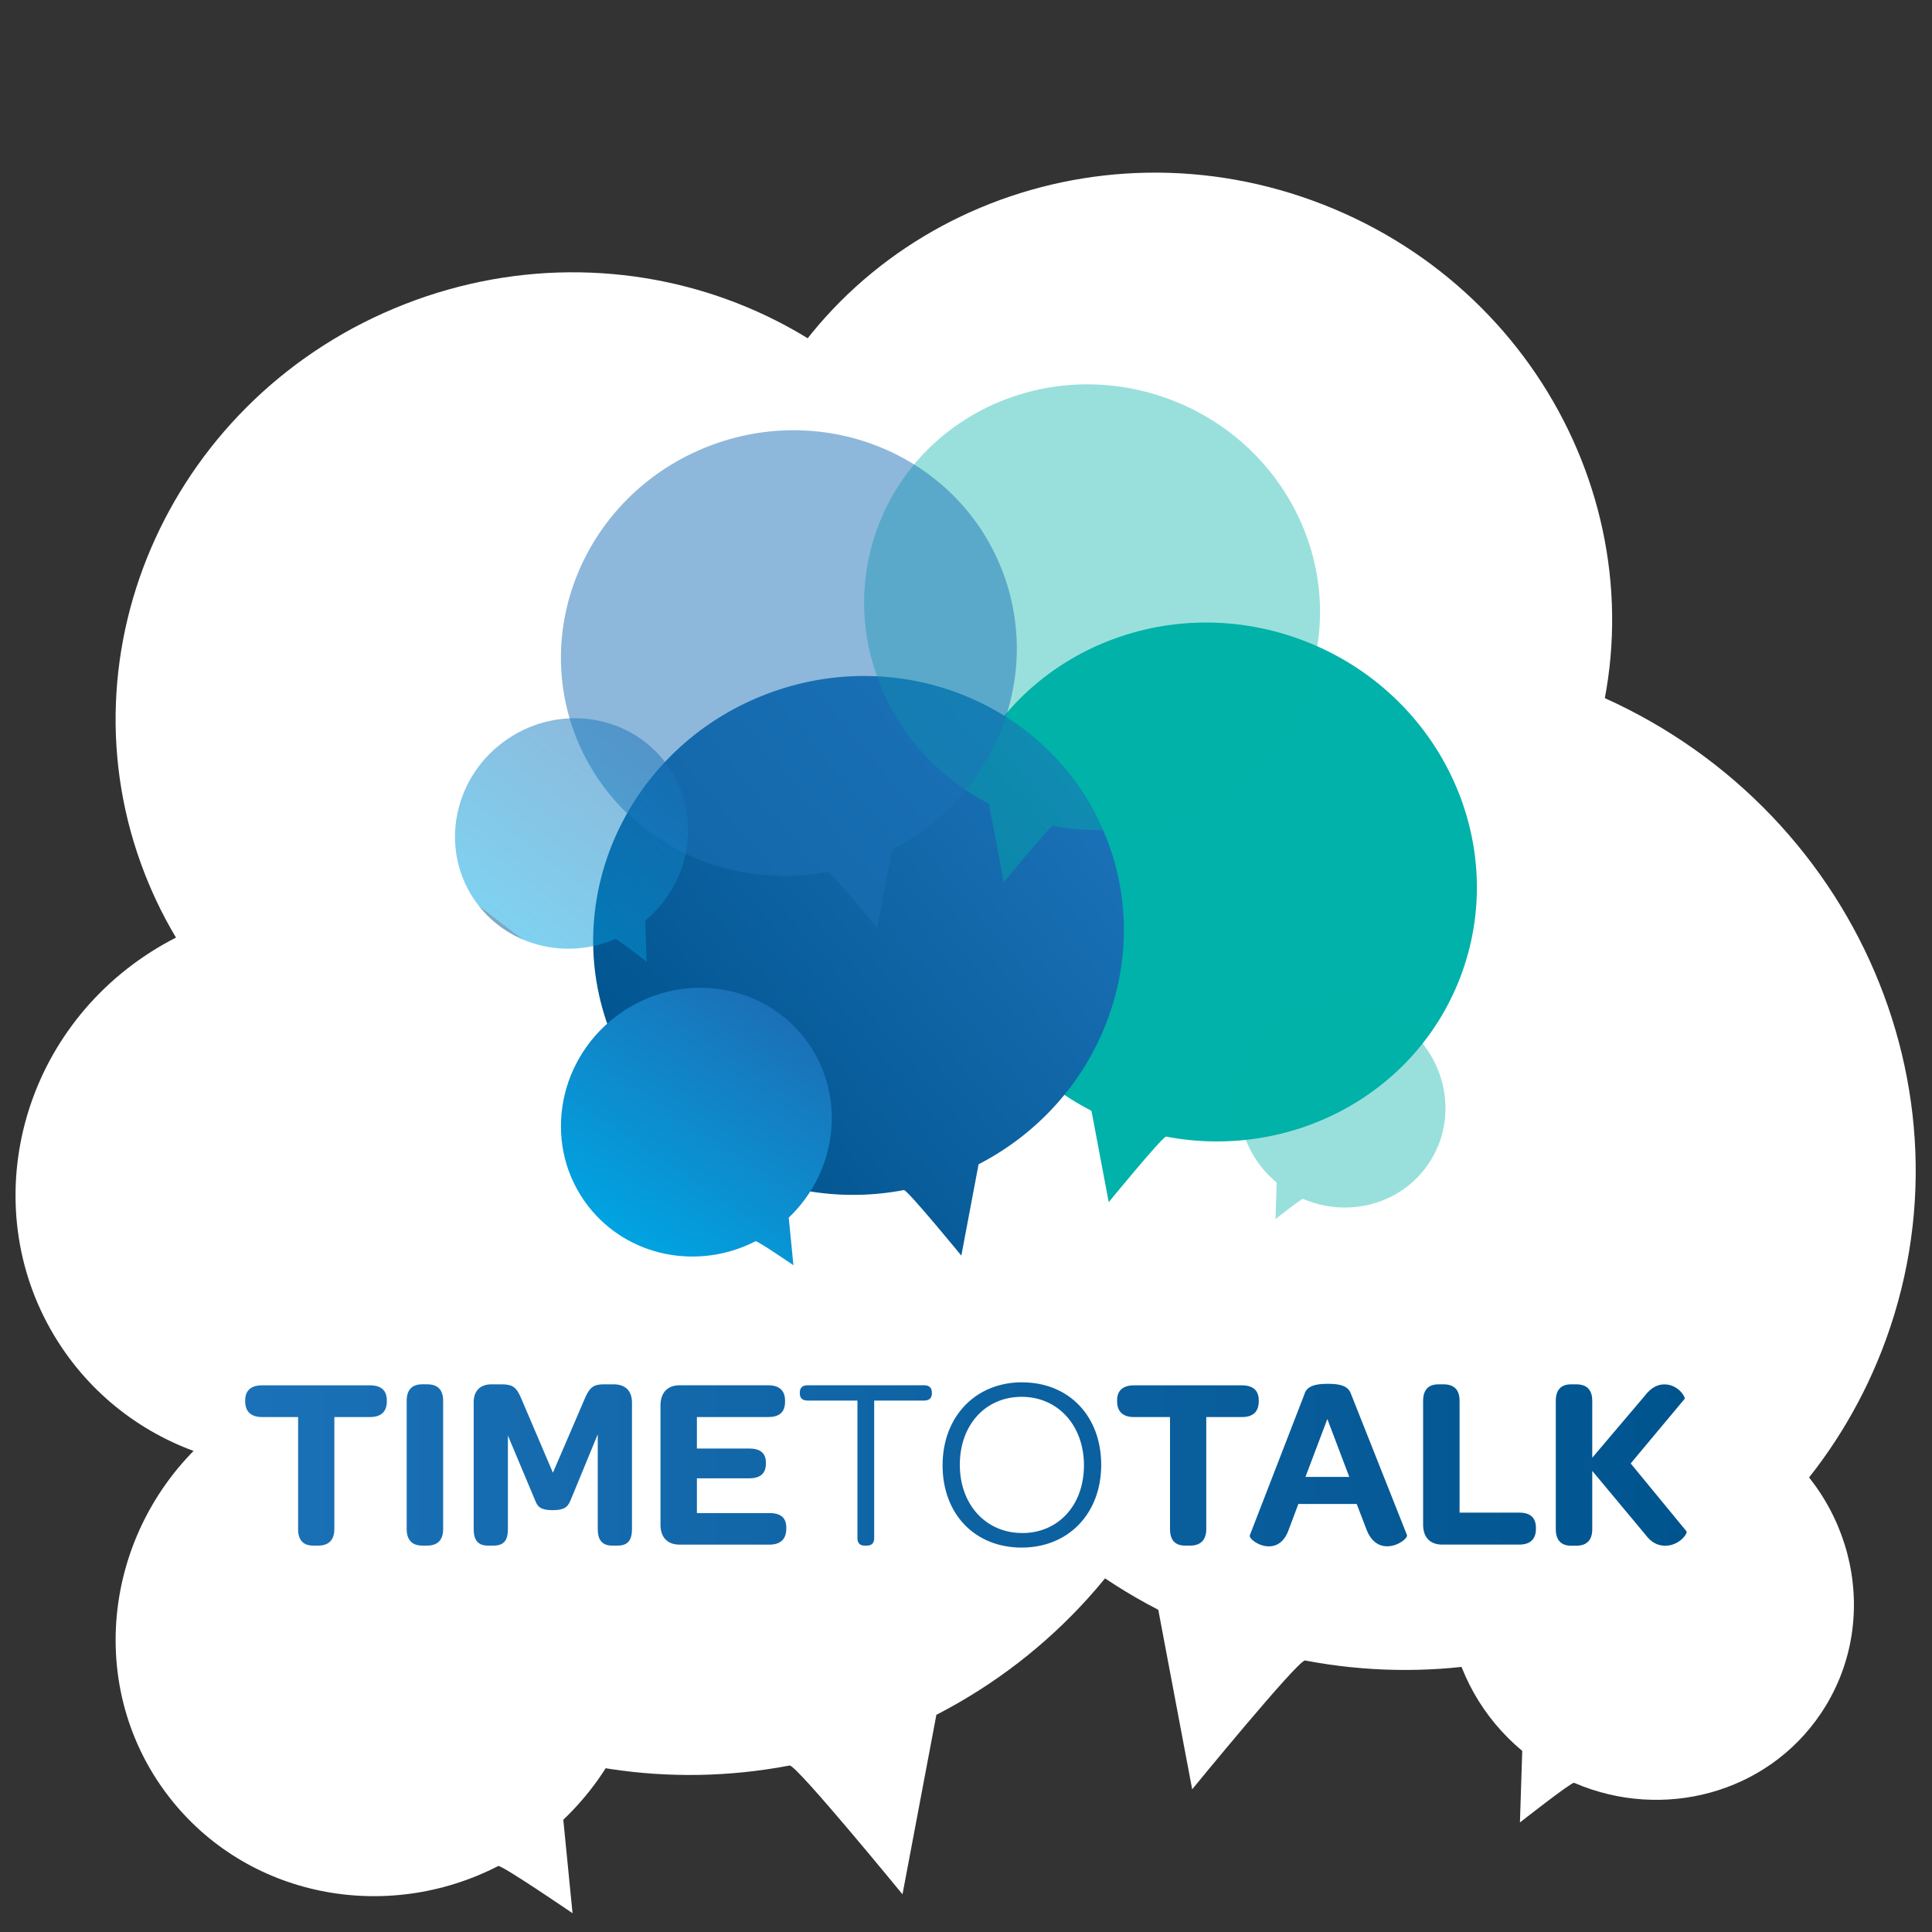<?xml version="1.0" encoding="UTF-8" standalone="no"?>
<svg
   xmlns:dc="http://purl.org/dc/elements/1.1/"
   xmlns:cc="http://creativecommons.org/ns#"
   xmlns:rdf="http://www.w3.org/1999/02/22-rdf-syntax-ns#"
   xmlns:svg="http://www.w3.org/2000/svg"
   xmlns="http://www.w3.org/2000/svg"
   xmlns:xlink="http://www.w3.org/1999/xlink"
   xmlns:sodipodi="http://sodipodi.sourceforge.net/DTD/sodipodi-0.dtd"
   xmlns:inkscape="http://www.inkscape.org/namespaces/inkscape"
   id="Capa_1"
   viewBox="0 0 300 300"
   version="1.1"
   sodipodi:docname="logo-ttt-square-bg-white.svg"
   inkscape:version="0.92.3 (2405546, 2018-03-11)">
  <rect x="0" y="0" width="300" height="300" fill="#333333" stroke="none"/>
  <sodipodi:namedview
     pagecolor="#ffffff"
     bordercolor="#666666"
     borderopacity="1"
     objecttolerance="10"
     gridtolerance="10"
     guidetolerance="10"
     inkscape:pageopacity="0"
     inkscape:pageshadow="2"
     inkscape:window-width="1920"
     inkscape:window-height="1001"
     id="namedview38"
     showgrid="false"
     inkscape:pagecheckerboard="true"
     inkscape:zoom="1.5733333"
     inkscape:cx="6.5205495"
     inkscape:cy="120.25614"
     inkscape:window-x="1699"
     inkscape:window-y="-9"
     inkscape:window-maximized="1"
     inkscape:current-layer="g4727">
    <inkscape:grid
       type="xygrid"
       id="grid42" />
  </sodipodi:namedview>
  <defs
     id="defs19">
    <style
       id="style2">.cls-1{fill:url(#Degradado_sin_nombre_5-2);}.cls-1,.cls-2{opacity:.5;}.cls-3,.cls-4{fill:#00b2a9;}.cls-5{fill:url(#Degradado_sin_nombre_3);}.cls-6{fill:url(#Degradado_sin_nombre_3-3);}.cls-7{fill:url(#Degradado_sin_nombre_5);}.cls-4{opacity:.4;}.cls-2{fill:url(#Degradado_sin_nombre_3-2);}</style>
    <linearGradient
       id="Degradado_sin_nombre_3"
       x1="1351.25"
       y1="-657.21"
       x2="1450.76"
       y2="-657.21"
       gradientTransform="translate(1634.84 -253.55) rotate(140.07) scale(1 -1)"
       gradientUnits="userSpaceOnUse">
      <stop
         offset="0"
         stop-color="#1b71b7"
         id="stop4" />
      <stop
         offset="1"
         stop-color="#00548e"
         id="stop6" />
    </linearGradient>
    <linearGradient
       id="Degradado_sin_nombre_5"
       x1="1226.73"
       y1="-791.11"
       x2="1277.9"
       y2="-791.11"
       gradientTransform="translate(1460.5 -428.1) rotate(123.72) scale(1 -1)"
       gradientUnits="userSpaceOnUse">
      <stop
         offset="0"
         stop-color="#1b71b7"
         id="stop9" />
      <stop
         offset="1"
         stop-color="#00a4e2"
         id="stop11" />
      <stop
         offset="1"
         stop-color="#00548e"
         id="stop13" />
    </linearGradient>
    <linearGradient
       id="Degradado_sin_nombre_3-2"
       x1="1334.34"
       y1="-706.83"
       x2="1419.81"
       y2="-706.83"
       xlink:href="#Degradado_sin_nombre_3"
       gradientTransform="matrix(0.78,0,0,0.78,33.016,33.017)" />
    <linearGradient
       id="Degradado_sin_nombre_5-2"
       x1="1240.08"
       y1="-807.23"
       x2="1284.03"
       y2="-807.23"
       gradientTransform="matrix(-0.475,0.618,0.618,0.475,1197.038,-270.037)"
       xlink:href="#Degradado_sin_nombre_5" />
    <linearGradient
       id="Degradado_sin_nombre_3-3"
       x1="15"
       y1="249.88"
       x2="285"
       y2="249.88"
       xlink:href="#Degradado_sin_nombre_3"
       gradientTransform="matrix(0.78,0,0,0.78,33.016,23.017)" />
    <linearGradient
       id="Degradado_sin_nombre_5-2-3"
       x1="1240.08"
       y1="-807.23"
       x2="1284.03"
       y2="-807.23"
       gradientTransform="matrix(-0.609,0.793,0.793,0.609,1492.6,-388.6)"
       xlink:href="#Degradado_sin_nombre_5-7" />
    <linearGradient
       id="Degradado_sin_nombre_5-7"
       x1="1226.73"
       y1="-791.11"
       x2="1277.9"
       y2="-791.11"
       gradientTransform="matrix(-0.555,0.832,0.832,0.555,1460.5,-428.1)"
       gradientUnits="userSpaceOnUse">
      <stop
         offset="0"
         stop-color="#1b71b7"
         id="stop9-6" />
      <stop
         offset="1"
         stop-color="#00a4e2"
         id="stop11-8" />
      <stop
         offset="1"
         stop-color="#00548e"
         id="stop13-7" />
    </linearGradient>
    <linearGradient
       id="Degradado_sin_nombre_3-35"
       x1="1351.25"
       y1="-657.21"
       x2="1450.76"
       y2="-657.21"
       gradientTransform="matrix(-0.767,0.642,0.642,0.767,1634.84,-253.55)"
       gradientUnits="userSpaceOnUse">
      <stop
         offset="0"
         stop-color="#1b71b7"
         id="stop4-3" />
      <stop
         offset="1"
         stop-color="#00548e"
         id="stop6-8" />
    </linearGradient>
    <linearGradient
       inkscape:collect="always"
       xlink:href="#Degradado_sin_nombre_5"
       id="linearGradient4658"
       gradientUnits="userSpaceOnUse"
       gradientTransform="matrix(-0.433,0.649,0.649,0.433,1172.004,-300.842)"
       x1="1226.73"
       y1="-791.11"
       x2="1277.9"
       y2="-791.11" />
    <linearGradient
       inkscape:collect="always"
       xlink:href="#Degradado_sin_nombre_3"
       id="linearGradient4660"
       gradientUnits="userSpaceOnUse"
       gradientTransform="matrix(-0.598,0.501,0.501,0.598,1307.965,-164.717)"
       x1="1351.25"
       y1="-657.21"
       x2="1450.76"
       y2="-657.21" />
  </defs>
  <g
     id="g4727"
     transform="translate(1.452)">
    <g
       transform="matrix(1.045,0,0,1.045,-280.596,-8.072)"
       style="opacity:1;fill:#ffffff;fill-opacity:1"
       id="g3842">
      <g
         transform="matrix(1.559,0,0,1.559,129.318,-91.302)"
         id="g4656">
        <path
           style="fill:#ffffff;fill-opacity:1"
           id="path21-3"
           d="m 174.823,155.913 c 9.74,-24.89 38.43,-36.92 64.09,-26.88 25.66,10.04 38.56,38.35 28.83,63.24 -8.6,21.97 -31.96,33.91 -54.97,29.51 -0.76,0.07 -10.75,12.28 -10.75,12.28 l -3.23,-17.11 c -22.38,-11.53 -33.07,-37.78 -23.97,-61.04 z"
           class="cls-3"
           inkscape:connector-curvature="0" />
        <path
           style="fill:#ffffff;fill-opacity:1"
           id="path23-1"
           d="m 201.613,165.923 c -9.74,-24.89 -38.43,-36.92 -64.09,-26.88 -25.66,10.04 -38.56,38.35 -28.83,63.24 8.6,21.97 31.96,33.91 54.97,29.51 0.76,0.07 10.75,12.28 10.75,12.28 l 3.23,-17.11 c 22.38,-11.53 33.07,-37.78 23.97,-61.04 z"
           class="cls-5"
           inkscape:connector-curvature="0" />
        <path
           style="fill:#ffffff;fill-opacity:1"
           id="path25-9"
           d="m 145.073,203.383 c -8.41,-10.87 -24.31,-12.66 -35.51,-3.99 -11.21,8.67 -13.48,24.51 -5.07,35.38 7.42,9.59 20.68,12.11 31.39,6.6 0.38,-0.08 7.08,4.5 7.08,4.5 l -0.88,-8.91 c 9.38,-8.93 10.85,-23.43 2.99,-33.59 z"
           class="cls-7"
           inkscape:connector-curvature="0" />
        <path
           style="opacity:1;fill:#ffffff;fill-opacity:1"
           id="path27-2"
           d="m 159.452,106.104 c 8.36,-21.38 33.01,-31.71 55.05,-23.09 22.04,8.62 33.13,32.94 24.76,54.32 -7.38,18.87 -27.45,29.13 -47.22,25.35 -0.65,0.06 -9.23,10.55 -9.23,10.55 l -2.78,-14.69 c -19.23,-9.9 -28.4,-32.45 -20.59,-52.43 z"
           class="cls-4"
           inkscape:connector-curvature="0" />
        <path
           style="opacity:1;fill:#ffffff;fill-opacity:1"
           id="path29-2"
           d="m 182.013,115.603 c -8.36,-21.38 -33.01,-31.71 -55.05,-23.09 -22.04,8.62 -33.13,32.94 -24.76,54.32 7.38,18.87 27.45,29.13 47.22,25.35 0.65,0.06 9.23,10.55 9.23,10.55 l 2.78,-14.69 c 19.23,-9.9 28.4,-32.45 20.59,-52.43 z"
           class="cls-2"
           inkscape:connector-curvature="0" />
        <path
           style="opacity:1;fill:#ffffff;fill-opacity:1;stroke-width:1.242"
           id="path31-9"
           d="m 139.721,161.406 c -8.175,-12.175 -24.984,-15.207 -37.532,-6.771 -12.548,8.436 -16.089,25.133 -7.914,37.309 7.218,10.747 21.158,14.362 32.96,9.268 0.41,-0.05 7.218,5.293 7.218,5.293 l -0.298,-9.554 c 10.622,-8.846 13.219,-24.177 5.578,-35.544 z"
           class="cls-1"
           inkscape:connector-curvature="0" />
        <path
           style="opacity:1;fill:#ffffff;fill-opacity:1"
           id="path33-1"
           d="m 229.503,205.023 c 5.84,-8.69 17.84,-10.86 26.8,-4.84 8.96,6.02 11.49,17.95 5.65,26.64 -5.15,7.67 -15.11,10.26 -23.53,6.62 -0.3,-0.04 -5.16,3.78 -5.16,3.78 l 0.22,-6.82 c -7.58,-6.31 -9.44,-17.26 -3.98,-25.39 z"
           class="cls-4"
           inkscape:connector-curvature="0" />
      </g>
    </g>
    <g
       transform="matrix(1.063,0,0,1.063,-10.91,-4.143)"
       id="g4706">
      <g
         id="g4695"
         transform="translate(-4.39)">
        <path
           style="fill:#00b2a9;stroke-width:0.78"
           inkscape:connector-curvature="0"
           id="path21"
           d="m 154.035,118.56 c 7.596,-19.411 29.97,-28.793 49.981,-20.963 20.011,7.83 30.071,29.908 22.483,49.318 -6.707,17.134 -24.924,26.445 -42.869,23.014 -0.593,0.055 -8.384,9.577 -8.384,9.577 l -2.519,-13.343 c -17.453,-8.992 -25.79,-29.463 -18.693,-47.603 z"
           class="cls-3" />
        <path
           inkscape:connector-curvature="0"
           style="fill:url(#linearGradient4660);stroke-width:0.78"
           id="path23"
           d="m 174.927,126.367 c -7.596,-19.411 -29.97,-28.793 -49.981,-20.963 -20.011,7.83 -30.071,29.908 -22.483,49.318 6.707,17.134 24.924,26.445 42.869,23.014 0.593,0.055 8.384,9.577 8.384,9.577 l 2.519,-13.343 c 17.453,-8.992 25.79,-29.463 18.693,-47.603 z"
           class="cls-5" />
        <path
           inkscape:connector-curvature="0"
           style="fill:url(#linearGradient4658);stroke-width:0.78"
           id="path25"
           d="m 130.834,155.58 c -6.559,-8.477 -18.958,-9.873 -27.693,-3.112 -8.742,6.761 -10.513,19.114 -3.954,27.592 5.787,7.479 16.128,9.444 24.48,5.147 0.296,-0.062 5.521,3.509 5.521,3.509 l -0.686,-6.949 c 7.315,-6.964 8.461,-18.272 2.332,-26.196 z"
           class="cls-7" />
        <path
           style="opacity:0.4;fill:#00b2a9;stroke-width:0.78"
           inkscape:connector-curvature="0"
           id="path27"
           d="m 141.697,80.417 c 6.52,-16.673 25.743,-24.729 42.931,-18.007 17.188,6.722 25.837,25.689 19.309,42.362 -5.755,14.716 -21.407,22.717 -36.825,19.77 -0.507,0.047 -7.198,8.228 -7.198,8.228 L 157.747,121.313 C 142.75,113.593 135.599,96.007 141.69,80.425 Z"
           class="cls-4" />
        <path
           inkscape:connector-curvature="0"
           style="opacity:0.5;fill:url(#Degradado_sin_nombre_3-2);stroke-width:0.78"
           id="path29"
           d="m 159.642,87.124 c -6.52,-16.673 -25.743,-24.729 -42.931,-18.007 -17.188,6.722 -25.837,25.689 -19.309,42.362 5.755,14.716 21.407,22.717 36.825,19.77 0.507,0.047 7.198,8.228 7.198,8.228 l 2.168,-11.456 c 14.997,-7.721 22.148,-25.307 16.057,-40.888 z"
           class="cls-2" />
        <path
           inkscape:connector-curvature="0"
           style="opacity:0.5;fill:url(#Degradado_sin_nombre_5-2);stroke-width:0.78"
           id="path31"
           d="m 111.041,116.065 c -5.131,-7.643 -15.683,-9.546 -23.56,-4.25 -7.877,5.295 -10.099,15.777 -4.968,23.419 4.531,6.746 13.281,9.015 20.69,5.818 0.257,-0.031 4.531,3.322 4.531,3.322 l -0.187,-5.997 c 6.668,-5.553 8.298,-15.176 3.502,-22.312 z"
           class="cls-1" />
        <path
           style="opacity:0.4;fill:#00b2a9;stroke-width:0.78"
           inkscape:connector-curvature="0"
           id="path33"
           d="m 196.678,156.859 c 4.554,-6.777 13.913,-8.469 20.9,-3.775 6.988,4.695 8.961,13.999 4.406,20.776 -4.016,5.982 -11.784,8.001 -18.35,5.163 -0.234,-0.031 -4.024,2.948 -4.024,2.948 l 0.172,-5.319 c -5.911,-4.921 -7.362,-13.46 -3.104,-19.801 z"
           class="cls-4" />
      </g>
      <path
         class="cls-6"
         d="m 52.45,210.894 h -5.287 c -1.583,0 -2.449,-0.788 -2.449,-2.301 v -0.14 c 0,-1.443 0.866,-2.191 2.449,-2.191 h 15.792 c 1.622,0 2.449,0.756 2.449,2.191 v 0.14 c 0,1.513 -0.827,2.301 -2.449,2.301 H 57.738 v 16.369 c 0,1.583 -0.827,2.41 -2.34,2.41 h -0.756 c -1.474,0 -2.199,-0.827 -2.199,-2.41 v -16.369 z m 15.855,-2.371 c 0,-1.622 0.795,-2.41 2.269,-2.41 h 0.717 c 1.544,0 2.34,0.795 2.34,2.41 v 18.74 c 0,1.583 -0.795,2.41 -2.34,2.41 h -0.717 c -1.474,0 -2.269,-0.827 -2.269,-2.41 z m 9.779,0.25 c 0,-1.723 0.975,-2.659 2.628,-2.659 h 1.474 c 1.653,0 2.16,0.507 2.769,1.872 l 4.71,11.043 4.749,-11.043 c 0.647,-1.443 1.224,-1.872 2.698,-1.872 h 1.404 c 1.723,0 2.698,0.936 2.698,2.659 v 18.491 c 0,1.583 -0.577,2.41 -2.082,2.41 h -0.827 c -1.443,0 -2.09,-0.827 -2.09,-2.41 v -13.85 l -3.884,9.429 c -0.398,0.897 -0.608,1.653 -2.698,1.653 -2.09,0 -2.269,-0.717 -2.659,-1.653 l -3.884,-9.249 v 13.671 c 0,1.583 -0.538,2.41 -2.09,2.41 h -0.827 c -1.474,0 -2.082,-0.827 -2.082,-2.41 v -18.491 z m 27.295,0.429 c 0,-1.872 1.045,-2.948 2.769,-2.948 h 12.985 c 1.653,0 2.441,0.827 2.441,2.23 v 0.179 c 0,1.474 -0.788,2.23 -2.441,2.23 h -10.435 v 4.601 h 7.627 c 1.731,0 2.449,0.756 2.449,2.051 v 0.14 c 0,1.404 -0.756,2.16 -2.449,2.16 h -7.627 v 5.077 h 10.614 c 1.653,0 2.441,0.717 2.441,2.09 v 0.218 c 0,1.435 -0.788,2.301 -2.441,2.301 h -13.164 c -1.731,0 -2.769,-1.045 -2.769,-2.917 z m 28.769,-0.717 h -7.3 c -0.717,0 -1.115,-0.359 -1.115,-1.006 v -0.179 c 0,-0.686 0.398,-1.045 1.115,-1.045 h 17.056 c 0.717,0 1.115,0.359 1.115,1.045 v 0.179 c 0,0.647 -0.398,1.006 -1.115,1.006 h -7.307 v 20.074 c 0,0.756 -0.359,1.115 -1.076,1.115 h -0.328 c -0.686,0 -1.045,-0.359 -1.045,-1.115 z m 24.059,-2.659 c 6.832,0 11.55,4.929 11.55,12.049 0,7.12 -4.788,12.088 -11.62,12.088 -6.832,0 -11.55,-4.89 -11.55,-12.018 0,-7.128 4.82,-12.127 11.62,-12.127 z m 0,22.016 c 5.287,0 9.031,-4.063 9.031,-9.896 0,-5.833 -3.814,-10.006 -9.101,-10.006 -5.287,0 -9.031,4.102 -9.031,9.928 0,5.826 3.814,9.967 9.101,9.967 z m 21.61,-16.946 h -5.287 c -1.583,0 -2.449,-0.788 -2.449,-2.301 v -0.14 c 0,-1.443 0.866,-2.191 2.449,-2.191 h 15.792 c 1.622,0 2.449,0.756 2.449,2.191 v 0.14 c 0,1.513 -0.827,2.301 -2.449,2.301 h -5.217 v 16.369 c 0,1.583 -0.827,2.41 -2.34,2.41 h -0.756 c -1.474,0 -2.199,-0.827 -2.199,-2.41 v -16.369 z m 19.598,-3.275 c 0.289,-0.975 1.045,-1.583 3.455,-1.583 2.41,0 3.088,0.616 3.416,1.583 l 8.134,20.503 c 0.179,0.429 -1.295,1.653 -2.878,1.653 -1.154,0 -2.34,-0.608 -3.057,-2.519 l -1.404,-3.665 h -8.524 l -1.404,3.743 c -0.647,1.833 -1.762,2.449 -2.917,2.449 -1.474,0 -2.948,-1.154 -2.769,-1.622 l 7.955,-20.542 z m 6.582,12.018 -3.205,-8.454 -3.197,8.454 z m 10.785,-11.113 c 0,-1.622 0.788,-2.41 2.23,-2.41 h 0.756 c 1.544,0 2.34,0.795 2.34,2.41 v 16.33 h 8.703 c 1.653,0 2.449,0.756 2.449,2.23 v 0.14 c 0,1.474 -0.795,2.301 -2.449,2.301 h -11.261 c -1.731,0 -2.769,-1.045 -2.769,-2.917 v -18.093 z m 19.38,0 c 0,-1.622 0.788,-2.41 2.23,-2.41 h 0.756 c 1.544,0 2.34,0.795 2.34,2.41 v 8.313 l 7.627,-8.992 c 1.006,-1.334 1.981,-1.724 2.917,-1.724 1.981,0 3.096,1.833 2.948,2.121 l -7.877,9.429 8.165,9.928 c 0.179,0.289 -1.045,2.09 -3.127,2.09 -1.045,0 -2.012,-0.429 -2.917,-1.653 l -7.736,-9.28 v 8.524 c 0,1.583 -0.795,2.41 -2.34,2.41 h -0.756 c -1.443,0 -2.23,-0.827 -2.23,-2.41 v -18.74 z"
         id="path35"
         style="fill:url(#Degradado_sin_nombre_3-3);stroke-width:0.78"
         inkscape:connector-curvature="0" />
    </g>
  </g>
</svg>
